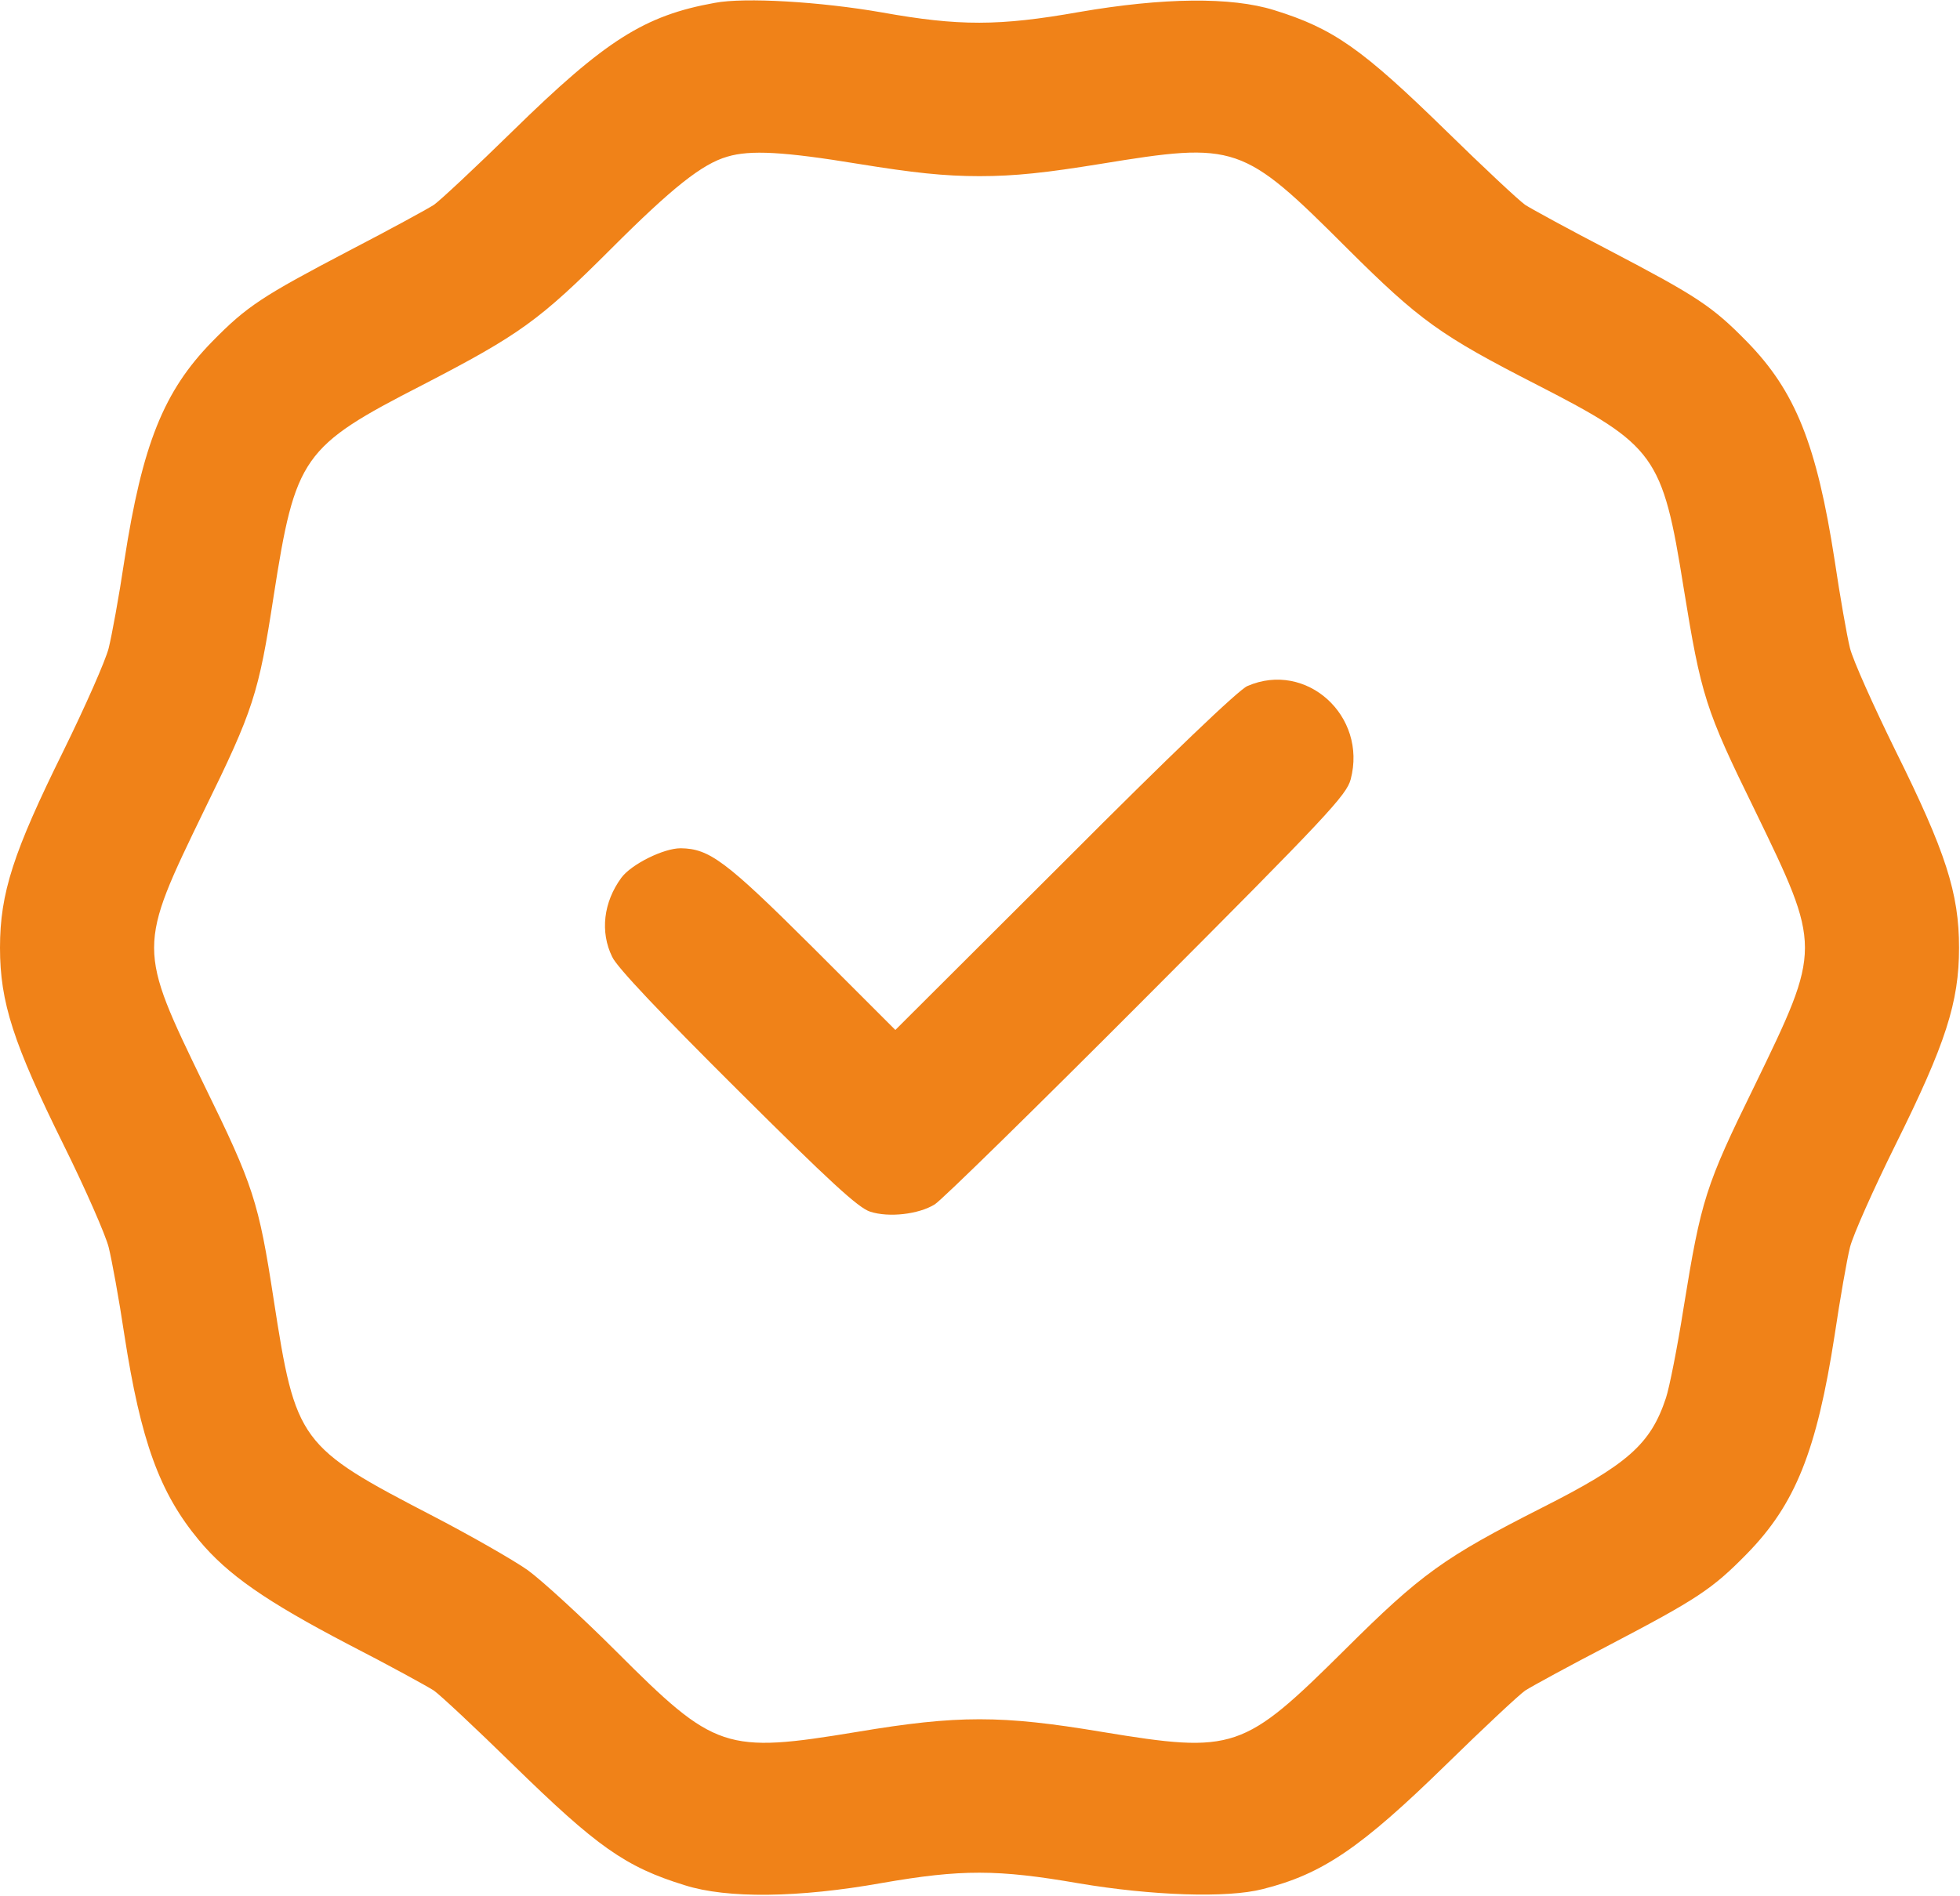<?xml version="1.0" encoding="UTF-8"?> <svg xmlns="http://www.w3.org/2000/svg" width="683" height="661" viewBox="0 0 683 661" fill="none"><g clip-path="url(#clip0_95_26)"><path d="M249.067 1.001C224.533 5.401 210.933 14.067 178.667 45.667C165.867 58.201 153.467 69.801 151.2 71.401C148.933 72.867 135.733 80.067 121.867 87.267C91.333 103.268 86 106.734 73.867 119.134C57.067 136.334 49.6 154.868 43.333 195.401C41.467 207.934 38.933 221.668 37.867 225.934C36.8 230.201 29.733 246.201 22.133 261.668C4.667 297.001 0 311.268 0 330.334C0 349.401 4.667 363.668 22.133 399.001C29.733 414.334 36.8 430.468 37.867 434.734C38.933 439.001 41.467 452.734 43.333 465.268C49.067 502.334 55.6 520.334 69.333 536.868C79.333 548.868 92.533 558.068 121.333 573.134C135.6 580.468 148.933 587.801 151.2 589.268C153.467 590.868 165.867 602.468 178.667 615.001C208 643.668 217.867 650.734 238.667 657.134C253.333 661.801 278.267 661.534 307.333 656.334C334.933 651.534 347.6 651.534 376 656.468C401.333 660.734 427.6 661.668 440 658.468C460.8 653.268 474.267 644.068 504 615.001C516.8 602.468 529.2 590.868 531.467 589.268C533.733 587.801 546.933 580.601 560.8 573.401C591.333 557.401 596.667 553.934 608.8 541.534C625.6 524.334 633.067 505.801 639.333 465.268C641.2 452.734 643.6 439.001 644.667 434.734C645.733 430.468 652.933 414.334 660.533 399.001C678 363.801 682.667 349.401 682.667 330.334C682.667 311.268 678 296.868 660.533 261.668C652.933 246.201 645.733 230.201 644.667 225.934C643.6 221.668 641.2 207.934 639.333 195.401C633.067 154.868 625.6 136.334 608.8 119.134C596.667 106.734 591.333 103.268 560.8 87.267C546.933 80.067 533.733 72.867 531.467 71.401C529.2 69.801 516.8 58.201 504 45.667C474.667 17.001 464.667 9.934 444 3.534C429.067 -1.133 405.333 -0.866 376 4.201C348.133 9.134 334.133 9.134 307.333 4.334C286 0.601 259.467 -0.999 249.067 1.001ZM299.2 57.134C318.133 60.201 328.933 61.401 341.333 61.401C353.733 61.401 364.533 60.201 383.467 57.134C430.8 49.401 432.933 50.067 469.467 86.601C494.8 111.801 501.867 116.868 535.733 134.201C576.8 155.268 579.333 158.734 586.667 204.734C592.8 242.601 594.267 247.268 611.467 282.334C634.8 330.468 634.8 330.201 611.467 378.334C594.267 413.401 592.8 418.068 586.667 455.934C584.533 469.534 581.733 483.668 580.533 487.268C575.2 503.401 567.2 510.468 537.067 525.668C503.2 542.868 495.2 548.601 468.667 575.001C433.2 610.201 430.133 611.268 384 603.668C348.933 597.801 333.733 597.801 298.667 603.668C252.667 611.268 249.2 610.068 214.8 575.668C202.667 563.534 188.667 550.734 183.867 547.268C178.933 543.801 164.267 535.401 151.2 528.601C104.133 504.201 103.067 502.734 95.333 452.734C90.133 418.868 88.267 413.134 71.2 378.334C47.867 330.201 47.867 330.468 71.2 282.334C88.267 247.534 90.133 241.801 95.333 207.934C102.933 159.134 105.333 155.668 147.2 134.201C181.2 116.601 188 111.668 212.933 86.734C234.267 65.401 244.667 57.134 253.467 54.601C261.467 52.201 273.2 52.867 299.2 57.134Z" fill="#F08218"></path><path d="M434.668 239.133C431.734 240.333 407.868 263.133 371.068 300.067L312.001 359L283.068 330.067C252.934 300.067 247.201 295.8 237.201 295.667C231.201 295.667 220.001 301.267 216.534 305.933C210.268 314.467 209.068 324.867 213.334 333.533C214.934 337.133 230.668 353.667 256.934 379.8C289.068 411.8 299.068 421 303.201 422.333C309.734 424.467 320.134 423.267 325.734 419.8C328.134 418.333 361.334 385.8 399.601 347.4C462.668 284.2 469.201 277.133 470.668 271.667C476.534 249.533 455.201 230.2 434.668 239.133Z" fill="#F08218"></path></g><defs><clipPath id="clip0_95_26"><rect width="683" height="661" fill="white"></rect></clipPath></defs></svg> 